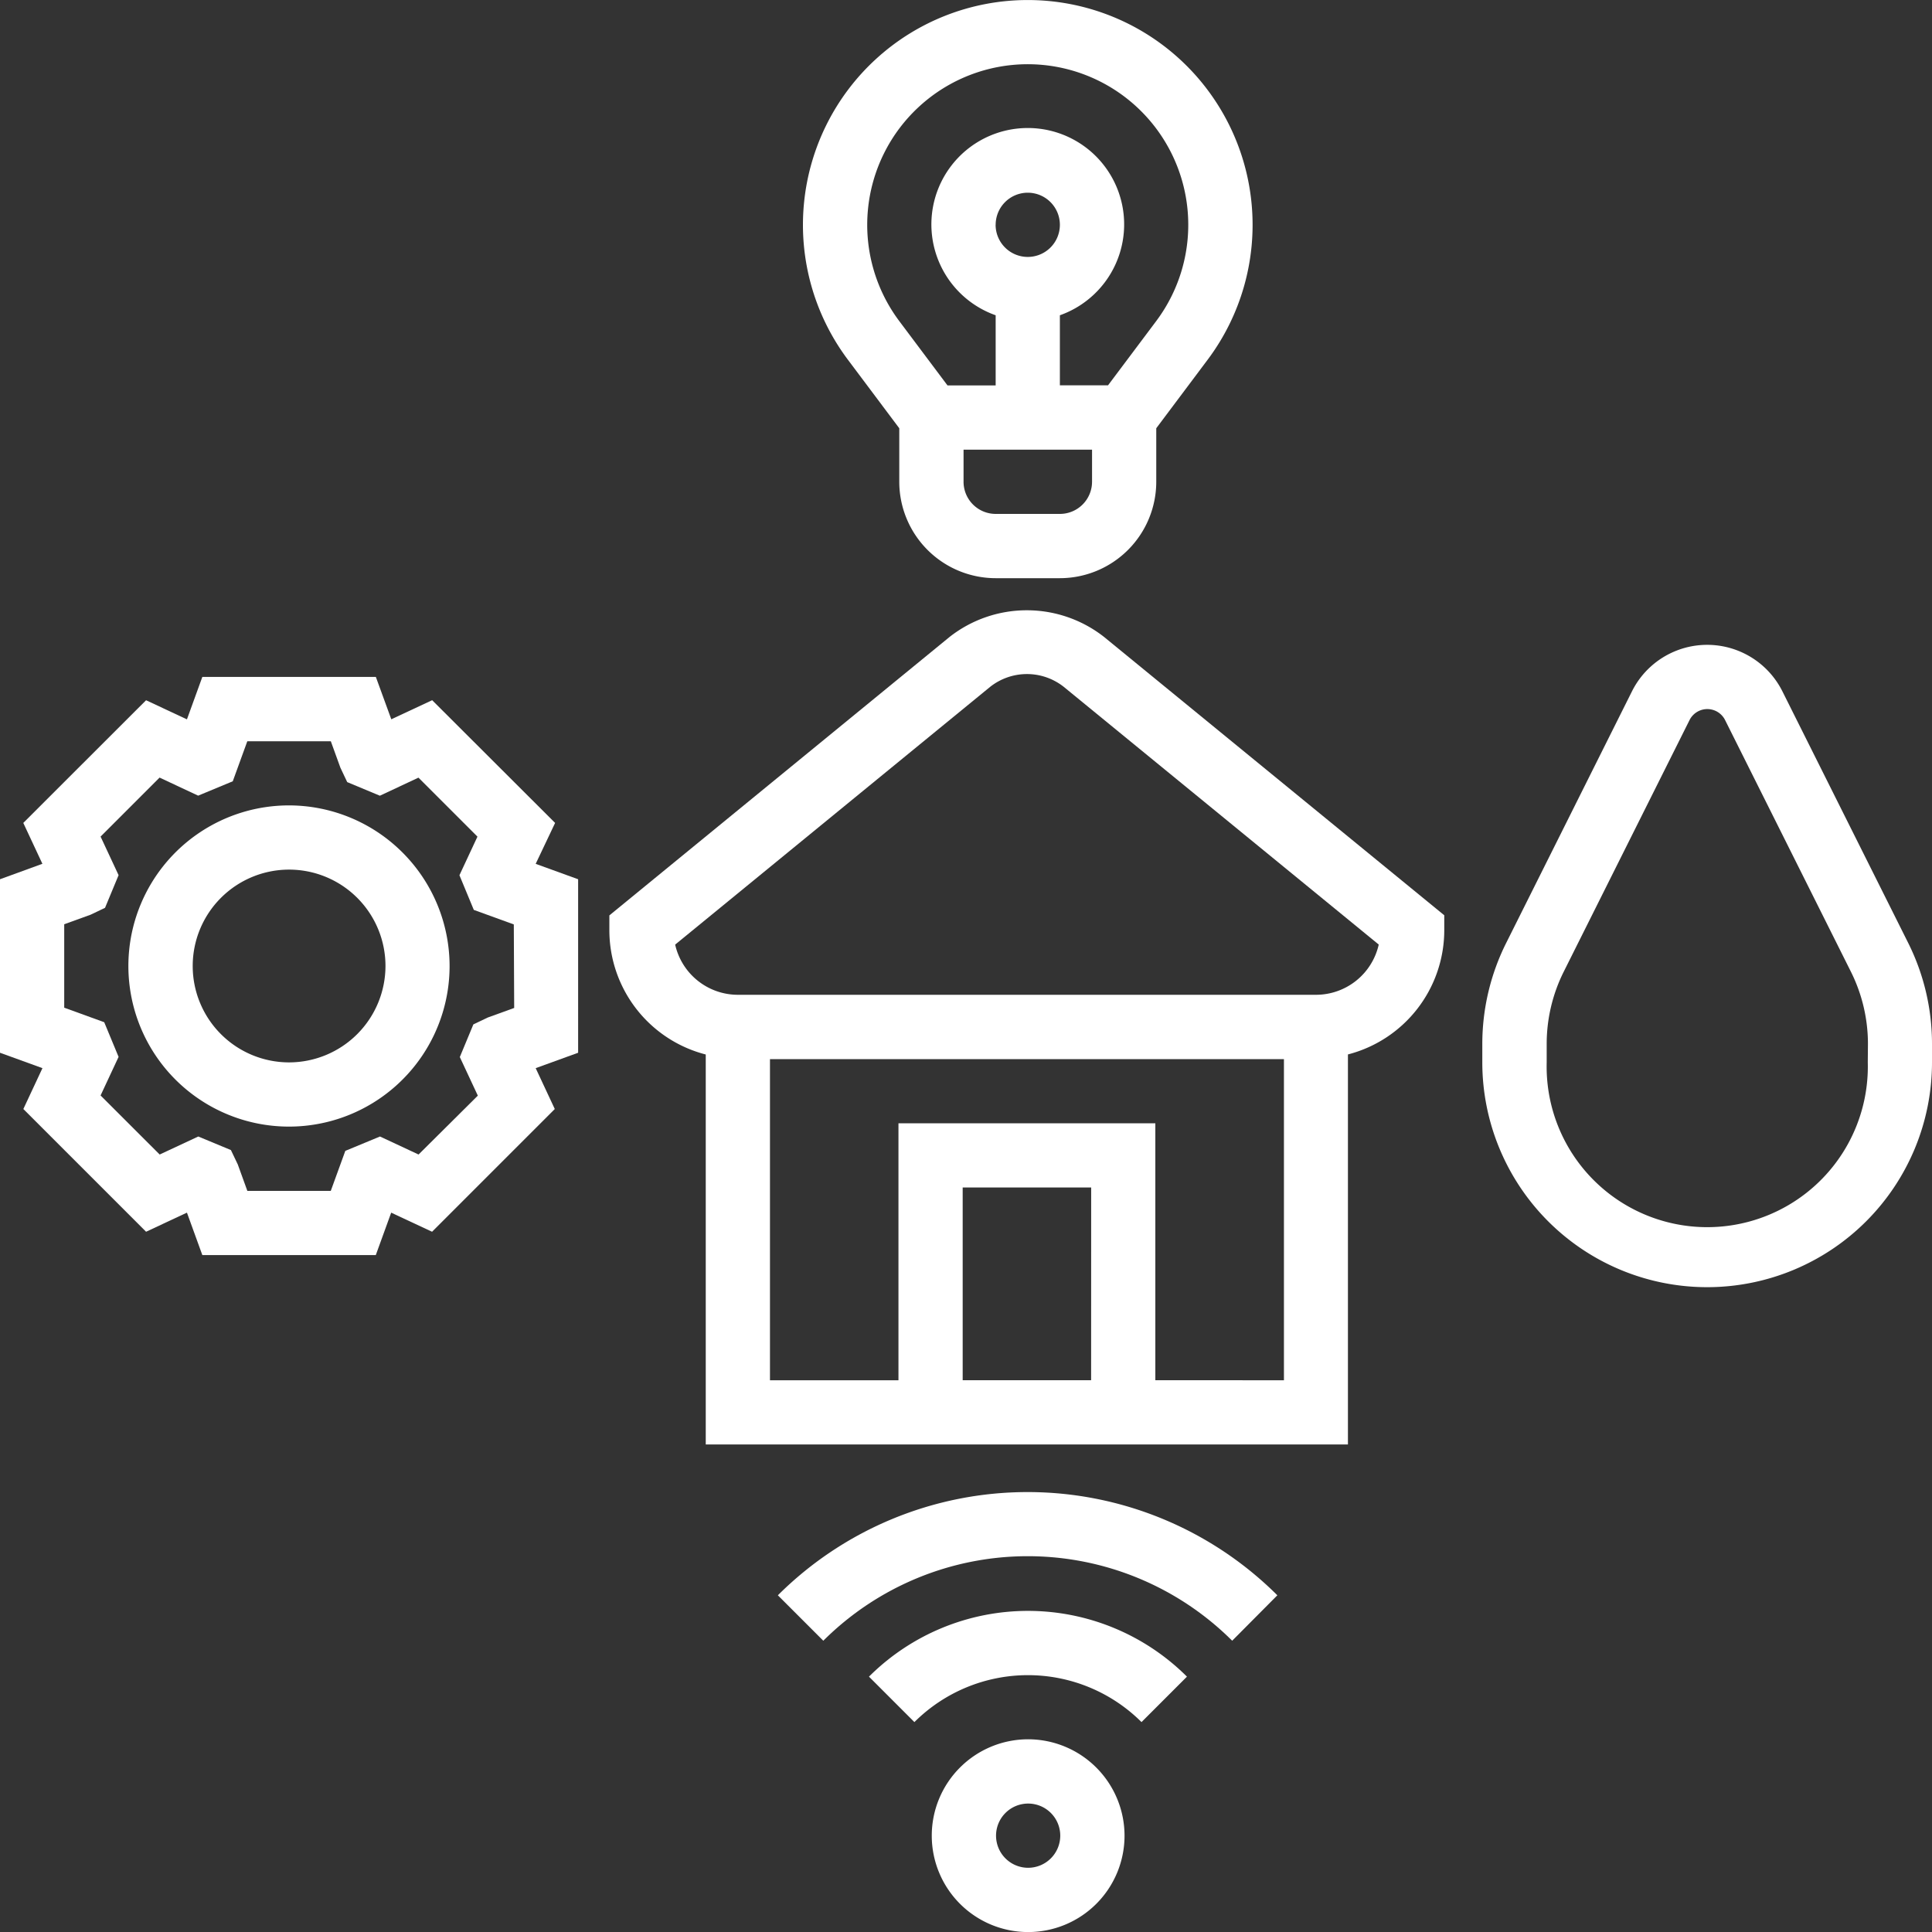 <svg id="Facilities" xmlns="http://www.w3.org/2000/svg" width="35.5" height="35.5" viewBox="0 0 35.5 35.5">
  <rect x="0" y="0" width="35.5" height="35.5" fill="#333333" stroke="none"/>
  <g id="Group_11608" data-name="Group 11608">
    <path id="Path_803" data-name="Path 803" d="M27.252,21.518,21,26.635v.28a2.358,2.358,0,0,0,1.771,2.276v7.166h11.8V29.19a2.359,2.359,0,0,0,1.77-2.277v-.28l-6.252-5.115A2.3,2.3,0,0,0,27.252,21.518Zm2.6,13.658H27.492V31.635h2.361Zm1.18,0V30.455H26.312v4.722H23.951v-5.9h9.444v5.9Zm2.952-7.082H23.36a1.182,1.182,0,0,1-1.151-.922L28,22.433a1.091,1.091,0,0,1,1.346,0l5.791,4.738A1.182,1.182,0,0,1,33.985,28.094Z" transform="translate(-9.803 -9.815)" fill="#fff"/>
    <path id="Path_804" data-name="Path 804" d="M32.771,57a1.771,1.771,0,1,0,1.771,1.771A1.773,1.773,0,0,0,32.771,57Zm0,2.361a.59.59,0,1,1,.59-.59A.591.591,0,0,1,32.771,59.361Z" transform="translate(-13.879 -25.041)" fill="#fff"/>
    <path id="Path_805" data-name="Path 805" d="M29.05,54.211l.835.835a2.955,2.955,0,0,1,4.173,0l.835-.835A4.136,4.136,0,0,0,29.05,54.211Z" transform="translate(-13.083 -23.403)" fill="#fff"/>
    <path id="Path_806" data-name="Path 806" d="M26.222,50.9l.835.835a5.319,5.319,0,0,1,7.513,0L35.4,50.9A6.5,6.5,0,0,0,26.222,50.9Z" transform="translate(-11.929 -21.587)" fill="#fff"/>
    <path id="Path_807" data-name="Path 807" d="M28.771,8.869v.984a1.773,1.773,0,0,0,1.771,1.771h1.18a1.773,1.773,0,0,0,1.771-1.771V8.869l.944-1.259a4.131,4.131,0,1,0-6.61,0Zm2.951,1.574h-1.18a.591.591,0,0,1-.59-.59v-.59h2.361v.59A.591.591,0,0,1,31.722,10.443Zm-1.18-5.312a.59.59,0,1,1,.59.59A.591.591,0,0,1,30.541,5.131Zm.59-2.951A2.951,2.951,0,0,1,33.492,6.9l-.885,1.18h-.885V6.793a1.771,1.771,0,1,0-1.18,0V8.082h-.885L28.771,6.9A2.951,2.951,0,0,1,31.131,2.18Z" transform="translate(-12.247 -1)" fill="#fff"/>
    <path id="Path_808" data-name="Path 808" d="M11.2,25.683,8.941,23.428l-.751.351L7.906,23H4.718l-.283.78-.751-.351L1.428,25.683l.351.751L1,26.718v3.188l.78.283-.351.751,2.255,2.255.751-.351.283.78H7.905l.283-.78.751.351,2.255-2.255-.351-.751.78-.283V26.718l-.78-.283Zm-.752,3.4-.486.176-.264.126-.249.6.331.709L8.691,31.776l-.709-.331-.637.264-.267.735H5.545l-.176-.486-.126-.264-.6-.249-.709.331L2.848,30.691l.331-.709-.264-.637-.735-.267V27.545l.486-.176.264-.126.249-.6-.331-.709,1.084-1.084.709.332.636-.264.267-.735H7.079l.176.486.125.264.6.25.709-.332,1.084,1.084-.331.709.264.637.735.267Z" transform="translate(-1 -10.562)" fill="#fff"/>
    <path id="Path_809" data-name="Path 809" d="M7.951,27A2.951,2.951,0,1,0,10.9,29.951,2.954,2.954,0,0,0,7.951,27Zm0,4.722a1.771,1.771,0,1,1,1.771-1.771A1.773,1.773,0,0,1,7.951,31.722Z" transform="translate(-2.639 -12.201)" fill="#fff"/>
    <path id="Path_810" data-name="Path 810" d="M56.827,27.481l-2.313-4.626a1.545,1.545,0,0,0-2.764,0l-2.313,4.627A4.148,4.148,0,0,0,49,29.328v.344a4.131,4.131,0,1,0,8.263,0v-.344A4.148,4.148,0,0,0,56.827,27.481Zm-.744,2.192a2.951,2.951,0,1,1-5.9,0v-.344a2.97,2.97,0,0,1,.312-1.32l2.313-4.626h0a.365.365,0,0,1,.653,0l2.313,4.626a2.972,2.972,0,0,1,.312,1.32Z" transform="translate(-21.763 -10.152)" fill="#fff"/>
  </g>
</svg>
